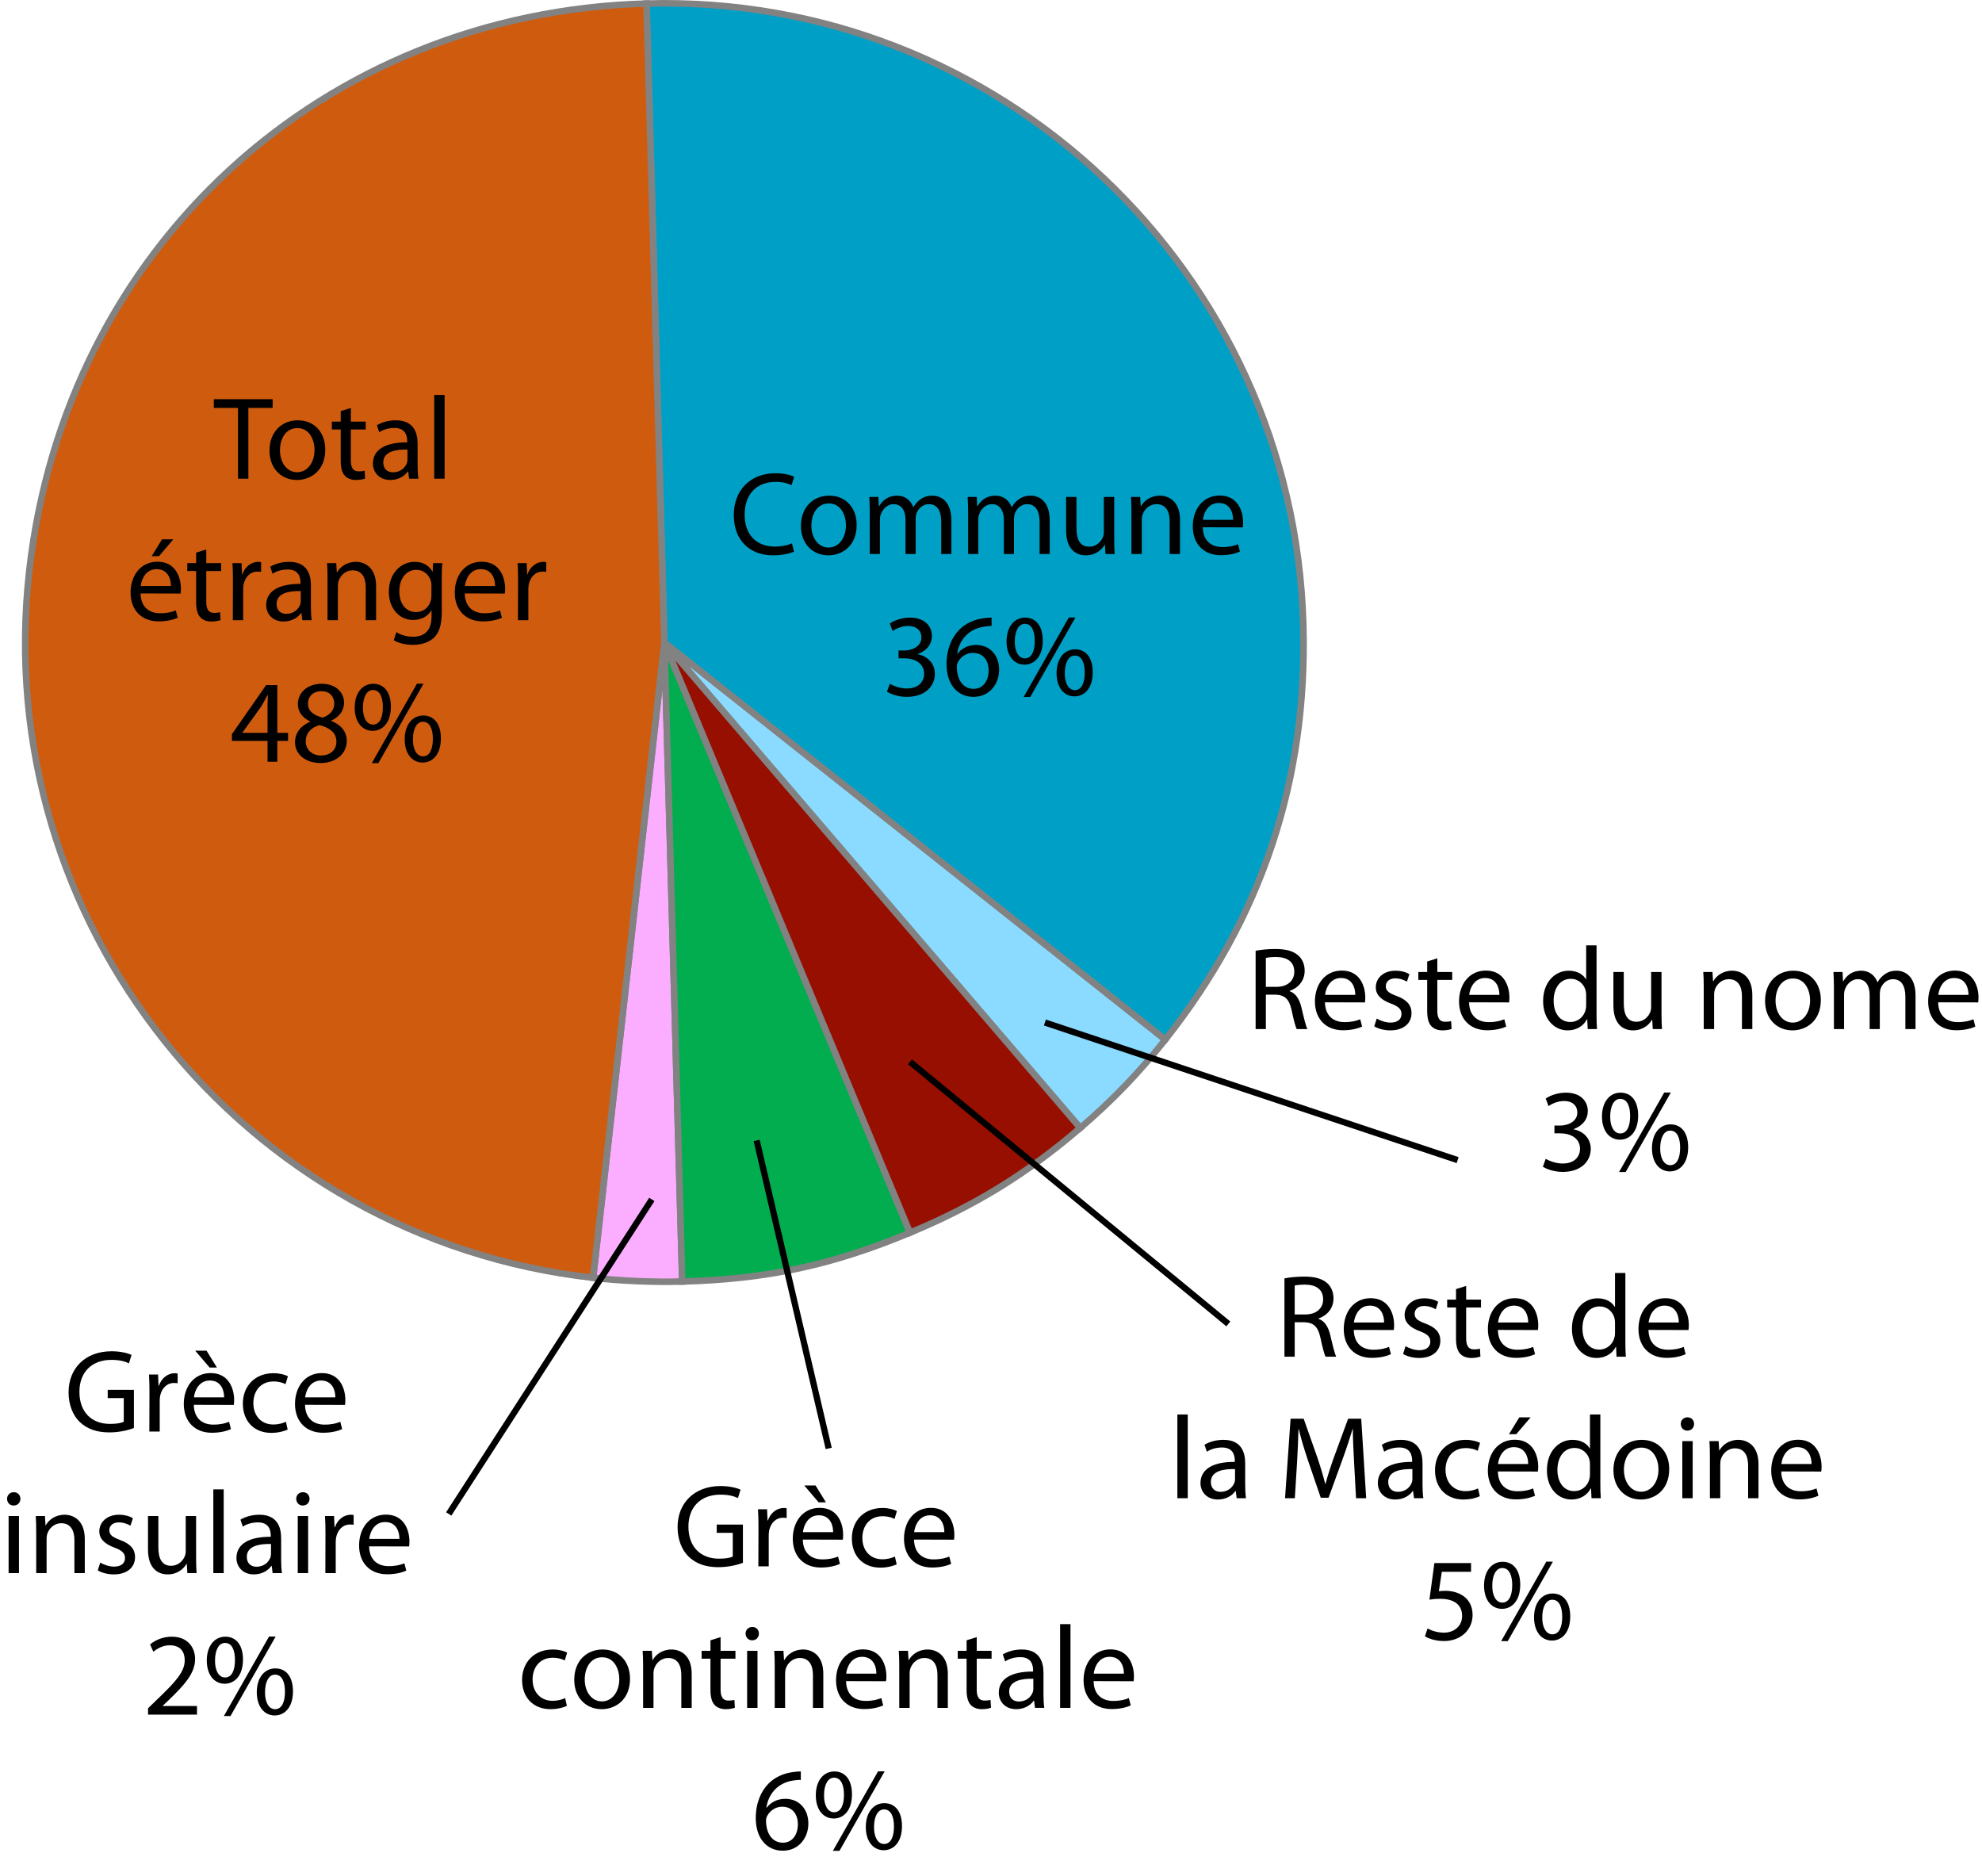 <?xml version="1.0" encoding="utf-8"?>
<!-- Generator: Adobe Illustrator 11 Build 196, SVG Export Plug-In . SVG Version: 6.0.0 Build 78)  -->
<!DOCTYPE svg PUBLIC "-//W3C//DTD SVG 1.0//EN" "http://www.w3.org/TR/2001/REC-SVG-20010904/DTD/svg10.dtd">
<svg xmlns="http://www.w3.org/2000/svg" width="634" height="600">
<g stroke="#828282" stroke-width="2.096">
<path fill="#FBAEFF" d="M212.525,205.505l5.706,204.38 c-9.029,0.254-19.522-0.188-28.498-1.195L212.525,205.505z"/>
<path fill="#01AD4E" stroke="#828282" stroke-width="2.096" d="M212.525,205.505l78.569,188.757 c-25.017,10.416-45.773,14.865-72.863,15.623L212.525,205.505z"/>
<path fill="#970F00" stroke="#828282" stroke-width="2.096" d="M212.525,205.505l133.054,155.238	c-17.148,14.698-33.635,24.841-54.485,33.519L212.525,205.505z"/>
<path fill="#8ADBFF" stroke="#828282" stroke-width="2.096" d="M212.525,205.505l160.229,127 c-8.415,10.621-16.886,19.422-27.176,28.238L212.525,205.505z"/>
<path fill="#00A0C6" stroke="#828282" stroke-width="2.096" d="M212.525,205.505L206.817,1.129 c112.877-3.151,206.934,85.795,210.086,198.67c1.386,49.666-13.286,93.769-44.148,132.706L212.525,205.505z"/>
<path fill="#CF5C0E" stroke="#828282" stroke-width="2.096" d="M212.525,205.505l-22.792,203.185	C77.519,396.099-3.246,294.926,9.342,182.714C20.921,79.475,102.974,4.027,206.817,1.129L212.525,205.505z"/>
</g>
<g fill="none" stroke="#000000" stroke-width="2">
<line x1="334.243" y1="327.041" x2="466.269" y2="371.05"/>
<line x1="291.094" y1="339.614" x2="392.921" y2="423.44"/>
<line x1="242.034" y1="364.763" x2="265.086" y2="463.259"/>
<line x1="208.503" y1="383.623" x2="143.538" y2="484.215"/>
</g>
<g>
<path d="M76.13,130.47h-7.733v-2.792H87.22v2.792h-7.771v22.633H76.13V130.47z"/>
<path d="M94.954,153.518c-4.904,0-8.751-3.622-8.751-9.393c0-6.111,4.036-9.695,9.053-9.695 c5.243,0,8.789,3.81,8.789,9.355c0,6.79-4.715,9.732-9.053,9.732H94.954z M95.067,151.028c3.169,0,5.545-2.98,5.545-7.129
c0-3.093-1.547-6.979-5.47-6.979c-3.885,0-5.583,3.621-5.583,7.092c0,3.999,2.263,7.016,5.47,7.016H95.067z"/>
<path d="M112.23,130.47v4.375h4.753v2.527h-4.753v9.845c0,2.264,0.642,3.546,2.49,3.546 c0.905,0,1.434-0.075,1.924-0.226l0.151,2.527c-0.641,0.226-1.66,0.453-2.942,0.453c-1.546,0-2.791-0.528-3.583-1.396
c-0.905-1.018-1.282-2.64-1.282-4.791v-9.958h-2.829v-2.527h2.829v-3.357L112.23,130.47z"/>
<path d="M133.581,148.727c0,1.584,0.076,3.131,0.264,4.375h-2.98l-0.302-2.301h-0.113 c-0.981,1.433-2.98,2.716-5.583,2.716c-3.696,0-5.583-2.603-5.583-5.243c0-4.414,3.923-6.828,10.977-6.79v-0.377
c0-1.509-0.415-4.262-4.149-4.225c-1.735,0-3.508,0.49-4.791,1.358l-0.754-2.226c1.509-0.943,3.734-1.584,6.035-1.584 c5.621,0,6.979,3.81,6.979,7.469V148.727z M130.336,143.785c-3.621-0.075-7.733,0.566-7.733,4.112
c0,2.188,1.434,3.168,3.093,3.168c2.414,0,3.961-1.509,4.489-3.055c0.113-0.34,0.151-0.717,0.151-1.056V143.785z"/>
<path d="M138.899,126.32h3.319v26.782h-3.319V126.32z"/>
<path d="M44.972,189.806c0.076,4.489,2.905,6.337,6.224,6.337c2.376,0,3.848-0.415,5.055-0.905l0.604,2.339 c-1.169,0.528-3.206,1.169-6.111,1.169c-5.583,0-8.978-3.735-8.978-9.204c0-5.545,3.282-9.883,8.601-9.883 c5.96,0,7.506,5.243,7.506,8.601c0,0.679-0.038,1.207-0.113,1.584L44.972,189.806z M54.666,187.429 c0.038-2.075-0.867-5.394-4.564-5.394c-3.395,0-4.829,3.093-5.093,5.394H54.666z M55.458,172.492l-4.602,5.394h-2.339 l3.319-5.394H55.458z"/>
<path d="M65.982,175.736v4.375h4.753v2.527h-4.753v9.845c0,2.264,0.642,3.546,2.49,3.546 c0.905,0,1.434-0.075,1.924-0.226l0.151,2.527c-0.641,0.226-1.66,0.453-2.942,0.453c-1.546,0-2.791-0.528-3.583-1.396
c-0.905-1.018-1.282-2.64-1.282-4.791v-9.958H59.91v-2.527h2.829v-3.357L65.982,175.736z"/>
<path d="M74.507,185.807c0-2.15-0.038-3.998-0.151-5.696h2.904l0.151,3.583h0.113 c0.83-2.452,2.867-3.999,5.092-3.999c0.34,0,0.604,0.038,0.905,0.113v3.093c-0.377-0.038-0.716-0.076-1.169-0.076
c-2.339,0-3.999,1.773-4.451,4.225c-0.076,0.49-0.113,1.019-0.113,1.584v9.732H74.47L74.507,185.807z"/>
<path d="M99.447,193.993c0,1.584,0.076,3.131,0.264,4.375h-2.98l-0.302-2.301h-0.113 c-0.981,1.434-2.98,2.716-5.583,2.716c-3.696,0-5.583-2.603-5.583-5.244c0-4.413,3.923-6.827,10.977-6.79v-0.377
c0-1.509-0.415-4.262-4.149-4.225c-1.735,0-3.508,0.49-4.791,1.358l-0.754-2.226c1.509-0.943,3.734-1.584,6.035-1.584 c5.621,0,6.979,3.81,6.979,7.469V193.993z M96.203,189.051c-3.621-0.075-7.733,0.566-7.733,4.112
c0,2.188,1.434,3.168,3.093,3.168c2.414,0,3.961-1.509,4.489-3.055c0.113-0.34,0.151-0.717,0.151-1.056V189.051z"/>
<path d="M104.766,185.053c0-1.924-0.038-3.433-0.151-4.941h2.942l0.189,2.98h0.075 c0.905-1.697,3.018-3.395,6.036-3.395c2.527,0,6.45,1.509,6.45,7.771v10.901h-3.319v-10.524c0-2.942-1.094-5.432-4.225-5.432
c-2.15,0-3.848,1.546-4.451,3.395c-0.151,0.415-0.226,1.019-0.226,1.547v11.015h-3.319V185.053z"/>
<path d="M141.317,195.69c0,4.225-0.868,6.752-2.603,8.374c-1.811,1.622-4.375,2.188-6.677,2.188 c-2.188,0-4.602-0.528-6.073-1.509l0.83-2.565c1.207,0.792,3.093,1.471,5.356,1.471c3.395,0,5.885-1.773,5.885-6.413v-1.999 h-0.076c-0.981,1.697-2.98,3.055-5.809,3.055c-4.527,0-7.771-3.847-7.771-8.94c0-6.186,4.036-9.657,8.261-9.657 c3.169,0,4.866,1.622,5.696,3.131h0.075l0.113-2.716h2.942c-0.113,1.283-0.151,2.754-0.151,4.979V195.69z M137.998,187.278 c0-0.528-0.038-1.019-0.188-1.471c-0.604-1.961-2.188-3.545-4.64-3.545c-3.169,0-5.432,2.678-5.432,6.94 c0,3.546,1.849,6.563,5.395,6.563c2.075,0,3.923-1.282,4.602-3.433c0.188-0.528,0.264-1.169,0.264-1.773V187.278z"/>
<path d="M148.673,189.806c0.076,4.489,2.905,6.337,6.224,6.337c2.376,0,3.848-0.415,5.055-0.905l0.604,2.339
c-1.169,0.528-3.206,1.169-6.111,1.169c-5.583,0-8.978-3.735-8.978-9.204c0-5.545,3.282-9.883,8.601-9.883
c5.96,0,7.506,5.243,7.506,8.601c0,0.679-0.038,1.207-0.113,1.584L148.673,189.806z M158.367,187.429
c0.038-2.075-0.867-5.394-4.564-5.394c-3.395,0-4.829,3.093-5.093,5.394H158.367z"/>
<path d="M165.723,185.807c0-2.15-0.038-3.998-0.151-5.696h2.904l0.151,3.583h0.113 c0.83-2.452,2.867-3.999,5.092-3.999c0.34,0,0.604,0.038,0.905,0.113v3.093c-0.377-0.038-0.716-0.076-1.169-0.076 c-2.339,0-3.999,1.773-4.451,4.225c-0.076,0.49-0.113,1.019-0.113,1.584v9.732h-3.319L165.723,185.807z"/>
<path d="M85.579,243.635v-6.677H74.187v-2.15l10.939-15.692h3.584v15.277h3.433v2.565H88.71v6.677H85.579z M85.579,234.393v-8.224c0-1.282,0.038-2.565,0.113-3.847h-0.113c-0.754,1.433-1.358,2.489-2.037,3.659l-5.998,8.336v0.076 H85.579z"/>
<path d="M102.893,218.701c4.753,0,7.167,2.942,7.167,6.036c0,2.075-1.056,4.338-4.074,5.733v0.113 c3.055,1.207,4.941,3.395,4.941,6.337c0,4.3-3.659,7.129-8.336,7.129c-5.13,0-8.224-3.018-8.224-6.602 c0-3.093,1.849-5.318,4.829-6.601v-0.113c-2.754-1.282-3.923-3.395-3.923-5.507c0-3.885,3.282-6.526,7.583-6.526H102.893z
 M102.704,241.636c2.98,0,4.904-1.849,4.904-4.376c0-2.942-2.075-4.414-5.395-5.356c-2.867,0.83-4.413,2.754-4.413,5.092 c-0.113,2.452,1.772,4.64,4.866,4.64H102.704z M102.779,221.077c-2.754,0-4.263,1.811-4.263,3.923
c-0.038,2.452,1.849,3.772,4.678,4.526c2.112-0.717,3.734-2.226,3.734-4.451c0-1.961-1.169-3.999-4.112-3.999H102.779z"/>
<path d="M119.415,218.701c3.395,0,5.621,2.641,5.621,7.318c0,5.168-2.678,7.733-5.847,7.733 c-3.093,0-5.696-2.489-5.733-7.393c0-4.904,2.64-7.658,5.922-7.658H119.415z M119.264,220.7c-2.037,0-3.169,2.452-3.169,5.545
c-0.075,3.093,1.132,5.507,3.207,5.507c2.188,0,3.168-2.339,3.168-5.583c0-2.98-0.868-5.469-3.168-5.469H119.264z M118.924,244.087l14.448-25.424h2.112l-14.447,25.424H118.924z M135.408,228.848c3.395,0,5.621,2.641,5.621,7.318
c0,5.168-2.678,7.733-5.847,7.733c-3.093,0-5.696-2.49-5.734-7.394c0-4.904,2.641-7.658,5.922-7.658H135.408z M135.257,230.847c-2.037,0-3.168,2.452-3.168,5.545c-0.075,3.093,1.132,5.507,3.207,5.507c2.188,0,3.168-2.338,3.168-5.583 c0-2.98-0.868-5.47-3.168-5.47H135.257z"/>
</g>
<g>
<path d="M253.963,176.41c-1.169,0.604-3.622,1.207-6.715,1.207c-7.167,0-12.523-4.527-12.523-12.901
c0-7.997,5.394-13.354,13.278-13.354c3.131,0,5.168,0.679,6.036,1.132l-0.83,2.678c-1.208-0.604-2.98-1.056-5.093-1.056
c-5.96,0-9.921,3.81-9.921,10.486c0,6.262,3.584,10.223,9.732,10.223c2.037,0,4.074-0.415,5.394-1.056L253.963,176.41z"/>
<path d="M264.942,177.617c-4.904,0-8.751-3.622-8.751-9.393c0-6.111,4.036-9.695,9.053-9.695
c5.243,0,8.789,3.81,8.789,9.355c0,6.79-4.715,9.732-9.053,9.732H264.942z M265.055,175.127c3.169,0,5.545-2.98,5.545-7.129
c0-3.093-1.547-6.979-5.47-6.979c-3.885,0-5.583,3.621-5.583,7.092c0,3.999,2.263,7.016,5.47,7.016H265.055z"/>
<path d="M278.22,163.886c0-1.924-0.076-3.433-0.151-4.941h2.904l0.151,2.942h0.113
c1.019-1.735,2.716-3.357,5.771-3.357c2.452,0,4.338,1.509,5.13,3.659h0.076c0.566-1.056,1.32-1.811,2.075-2.376
c1.094-0.83,2.263-1.283,3.999-1.283c2.452,0,6.035,1.584,6.035,7.922v10.75h-3.244v-10.336c0-3.545-1.32-5.62-3.96-5.62
c-1.924,0-3.357,1.396-3.961,2.98c-0.151,0.49-0.264,1.094-0.264,1.66v11.316h-3.244v-10.939c0-2.942-1.282-5.017-3.81-5.017
c-2.037,0-3.583,1.66-4.112,3.319c-0.188,0.49-0.264,1.056-0.264,1.622v11.015h-3.244V163.886z"/>
<path d="M309.68,163.886c0-1.924-0.076-3.433-0.151-4.941h2.904l0.151,2.942h0.113
c1.019-1.735,2.716-3.357,5.771-3.357c2.452,0,4.338,1.509,5.131,3.659h0.075c0.565-1.056,1.32-1.811,2.074-2.376
c1.095-0.83,2.264-1.283,3.999-1.283c2.452,0,6.035,1.584,6.035,7.922v10.75h-3.244v-10.336c0-3.545-1.32-5.62-3.961-5.62
c-1.924,0-3.356,1.396-3.96,2.98c-0.151,0.49-0.265,1.094-0.265,1.66v11.316h-3.244v-10.939c0-2.942-1.282-5.017-3.81-5.017
c-2.037,0-3.583,1.66-4.112,3.319c-0.188,0.49-0.264,1.056-0.264,1.622v11.015h-3.244V163.886z"/>
<path d="M356.417,172.223c0,1.886,0.037,3.546,0.15,4.979h-2.942l-0.188-2.98h-0.075
c-0.83,1.471-2.792,3.395-6.035,3.395c-2.867,0-6.3-1.622-6.3-7.997v-10.675h3.319v10.072c0,3.47,1.094,5.847,4.074,5.847
c2.226,0,3.771-1.546,4.375-3.055c0.189-0.453,0.302-1.056,0.302-1.698v-11.166h3.32V172.223z"/>
<path d="M361.924,163.886c0-1.924-0.038-3.433-0.151-4.941h2.942l0.188,2.98h0.076
c0.905-1.697,3.018-3.395,6.035-3.395c2.527,0,6.45,1.509,6.45,7.771v10.901h-3.319v-10.524c0-2.942-1.094-5.432-4.225-5.432
c-2.15,0-3.848,1.546-4.451,3.395c-0.151,0.415-0.227,1.019-0.227,1.547v11.015h-3.319V163.886z"/>
<path d="M384.746,168.639c0.075,4.489,2.904,6.337,6.225,6.337c2.376,0,3.848-0.415,5.055-0.905l0.604,2.339
c-1.17,0.528-3.207,1.169-6.111,1.169c-5.583,0-8.978-3.735-8.978-9.204c0-5.545,3.281-9.883,8.601-9.883
c5.96,0,7.507,5.243,7.507,8.601c0,0.679-0.038,1.207-0.113,1.584L384.746,168.639z M394.44,166.263
c0.038-2.075-0.867-5.394-4.564-5.394c-3.395,0-4.828,3.093-5.092,5.394H394.44z"/>
<path d="M284.63,218.696c0.943,0.565,3.093,1.509,5.432,1.509c4.225,0,5.583-2.678,5.545-4.753
c-0.038-3.433-3.131-4.904-6.337-4.904h-1.848v-2.49h1.848c2.414,0,5.47-1.245,5.47-4.149c0-1.961-1.245-3.697-4.3-3.697
c-1.961,0-3.848,0.868-4.904,1.622l-0.905-2.414c1.32-0.943,3.81-1.886,6.45-1.886c4.829,0,7.016,2.867,7.016,5.847
c0,2.565-1.546,4.715-4.526,5.81v0.075c3.018,0.566,5.47,2.829,5.47,6.262c0,3.923-3.093,7.356-8.94,7.356
c-2.754,0-5.168-0.868-6.375-1.66L284.63,218.696z"/>
<path d="M317.183,200.25c-0.679-0.038-1.546,0.038-2.489,0.189c-5.243,0.83-7.959,4.64-8.525,8.713h0.076
c1.169-1.584,3.244-2.867,5.96-2.867c4.338,0,7.393,3.168,7.393,7.921c0,4.527-3.055,8.676-8.185,8.676
c-5.206,0-8.638-4.074-8.638-10.449c0-4.828,1.697-8.638,4.149-11.09c2.037-2,4.753-3.244,7.846-3.622
c0.98-0.151,1.811-0.188,2.414-0.188V200.25z M311.487,220.318c2.83,0,4.753-2.376,4.753-5.885s-2-5.621-5.055-5.621
c-1.999,0-3.885,1.207-4.791,3.018c-0.188,0.377-0.339,0.83-0.339,1.434c0.038,4.036,1.924,7.054,5.394,7.054H311.487z"/>
<path d="M327.934,197.534c3.395,0,5.62,2.641,5.62,7.318c0,5.168-2.678,7.733-5.847,7.733
c-3.093,0-5.696-2.489-5.733-7.393c0-4.904,2.641-7.658,5.922-7.658H327.934z M327.783,199.534
c-2.037,0-3.168,2.452-3.168,5.545c-0.076,3.093,1.131,5.507,3.206,5.507c2.188,0,3.169-2.339,3.169-5.583
c0-2.98-0.868-5.469-3.169-5.469H327.783z M327.444,222.921l14.447-25.424h2.112l-14.447,25.424H327.444z M343.928,207.681
c3.395,0,5.62,2.641,5.62,7.318c0,5.167-2.678,7.733-5.847,7.733c-3.093,0-5.696-2.49-5.733-7.394
c0-4.904,2.641-7.658,5.922-7.658H343.928z M343.777,209.681c-2.037,0-3.168,2.452-3.168,5.545
c-0.076,3.093,1.131,5.507,3.206,5.507c2.188,0,3.168-2.338,3.168-5.583c0-2.98-0.867-5.47-3.168-5.47H343.777z"/>
</g>
<g>
<path d="M401.646,304.091c1.659-0.34,4.073-0.566,6.299-0.566c3.509,0,5.81,0.68,7.394,2.112
c1.245,1.095,1.999,2.829,1.999,4.829c0,3.319-2.149,5.545-4.79,6.45v0.113c1.924,0.679,3.093,2.489,3.734,5.13
c0.83,3.546,1.434,5.998,1.924,6.979h-3.396c-0.414-0.717-0.98-2.904-1.659-6.073c-0.755-3.508-2.15-4.828-5.13-4.941h-3.094
v11.015h-3.281V304.091z M404.927,315.634h3.357c3.508,0,5.733-1.924,5.733-4.829c0-3.281-2.376-4.715-5.847-4.715
c-1.584,0-2.678,0.15-3.244,0.302V315.634z"/>
<path d="M423.823,320.575c0.075,4.488,2.904,6.337,6.225,6.337c2.376,0,3.847-0.415,5.055-0.905l0.604,2.339
c-1.17,0.528-3.207,1.169-6.111,1.169c-5.583,0-8.978-3.734-8.978-9.204c0-5.545,3.281-9.883,8.601-9.883
c5.96,0,7.507,5.243,7.507,8.601c0,0.679-0.038,1.207-0.113,1.584L423.823,320.575z M433.517,318.198
c0.038-2.074-0.867-5.394-4.564-5.394c-3.395,0-4.828,3.093-5.092,5.394H433.517z"/>
<path d="M440.382,325.78c1.019,0.604,2.754,1.283,4.414,1.283c2.376,0,3.508-1.17,3.508-2.717
c0-1.584-0.943-2.451-3.357-3.356c-3.319-1.207-4.866-2.98-4.866-5.168c0-2.942,2.414-5.356,6.3-5.356
c1.849,0,3.471,0.49,4.451,1.131l-0.792,2.377c-0.717-0.415-2.037-1.057-3.734-1.057c-1.962,0-3.018,1.132-3.018,2.49
c0,1.546,1.056,2.226,3.433,3.131c3.131,1.169,4.79,2.754,4.79,5.507c0,3.244-2.527,5.508-6.79,5.508
c-1.999,0-3.848-0.528-5.13-1.282L440.382,325.78z"/>
<path d="M459.771,306.505v4.376h4.753v2.527h-4.753v9.845c0,2.264,0.642,3.546,2.49,3.546
c0.905,0,1.433-0.075,1.924-0.227l0.15,2.527c-0.642,0.227-1.66,0.453-2.942,0.453c-1.547,0-2.791-0.528-3.583-1.396
c-0.905-1.019-1.283-2.641-1.283-4.791v-9.958h-2.829v-2.527h2.829v-3.357L459.771,306.505z"/>
<path d="M469.923,320.575c0.075,4.488,2.904,6.337,6.225,6.337c2.376,0,3.848-0.415,5.055-0.905l0.604,2.339
c-1.17,0.528-3.207,1.169-6.111,1.169c-5.583,0-8.978-3.734-8.978-9.204c0-5.545,3.281-9.883,8.601-9.883
c5.96,0,7.507,5.243,7.507,8.601c0,0.679-0.038,1.207-0.113,1.584L469.923,320.575z M479.618,318.198
c0.038-2.074-0.867-5.394-4.564-5.394c-3.395,0-4.828,3.093-5.092,5.394H479.618z"/>
<path d="M510.701,302.355v22.067c0,1.622,0.037,3.47,0.15,4.715h-2.979l-0.151-3.169h-0.075
c-1.019,2.037-3.206,3.584-6.187,3.584c-4.413,0-7.846-3.734-7.846-9.279c-0.038-6.111,3.772-9.808,8.186-9.808
c2.829,0,4.715,1.32,5.507,2.753h0.076v-10.863H510.701z M507.381,318.312c0-0.452-0.038-0.98-0.151-1.434
c-0.49-2.074-2.301-3.81-4.79-3.81c-3.434,0-5.47,3.018-5.47,7.017c0,3.734,1.848,6.789,5.394,6.789
c2.226,0,4.263-1.509,4.866-3.96c0.113-0.453,0.151-0.905,0.151-1.434V318.312z"/>
<path d="M531.485,324.158c0,1.887,0.037,3.546,0.15,4.979h-2.942l-0.188-2.98h-0.075
c-0.83,1.472-2.791,3.396-6.035,3.396c-2.867,0-6.3-1.622-6.3-7.997v-10.675h3.319v10.071c0,3.471,1.094,5.847,4.074,5.847
c2.226,0,3.771-1.547,4.375-3.056c0.189-0.452,0.303-1.056,0.303-1.697v-11.165h3.319V324.158z"/>
<path d="M544.989,315.822c0-1.924-0.038-3.433-0.151-4.941h2.942l0.188,2.979h0.076
c0.905-1.697,3.018-3.395,6.035-3.395c2.527,0,6.45,1.509,6.45,7.771v10.901h-3.319v-10.524c0-2.942-1.094-5.432-4.225-5.432
c-2.15,0-3.848,1.546-4.451,3.395c-0.151,0.415-0.227,1.019-0.227,1.547v11.015h-3.319V315.822z"/>
<path d="M573.355,329.553c-4.903,0-8.751-3.621-8.751-9.393c0-6.111,4.036-9.694,9.053-9.694
c5.243,0,8.789,3.81,8.789,9.354c0,6.79-4.715,9.732-9.053,9.732H573.355z M573.468,327.063c3.169,0,5.545-2.98,5.545-7.13
c0-3.093-1.546-6.979-5.47-6.979c-3.885,0-5.582,3.621-5.582,7.092c0,3.998,2.263,7.017,5.47,7.017H573.468z"/>
<path d="M586.633,315.822c0-1.924-0.075-3.433-0.151-4.941h2.905l0.15,2.941h0.113
c1.019-1.734,2.716-3.356,5.771-3.356c2.452,0,4.338,1.509,5.13,3.658h0.075c0.566-1.056,1.32-1.811,2.075-2.376
c1.094-0.83,2.263-1.282,3.998-1.282c2.452,0,6.036,1.584,6.036,7.921v10.751h-3.244v-10.336c0-3.546-1.32-5.62-3.961-5.62
c-1.924,0-3.357,1.396-3.961,2.979c-0.15,0.49-0.264,1.094-0.264,1.66v11.316h-3.244v-10.939c0-2.942-1.283-5.017-3.811-5.017
c-2.036,0-3.583,1.659-4.111,3.319c-0.188,0.49-0.264,1.057-0.264,1.622v11.015h-3.244V315.822z"/>
<path d="M619.979,320.575c0.075,4.488,2.904,6.337,6.225,6.337c2.376,0,3.847-0.415,5.055-0.905l0.604,2.339
c-1.17,0.528-3.207,1.169-6.111,1.169c-5.583,0-8.978-3.734-8.978-9.204c0-5.545,3.281-9.883,8.601-9.883
c5.96,0,7.507,5.243,7.507,8.601c0,0.679-0.038,1.207-0.113,1.584L619.979,320.575z M629.673,318.198
c0.038-2.074-0.867-5.394-4.564-5.394c-3.395,0-4.828,3.093-5.092,5.394H629.673z"/>
<path d="M494.44,370.632c0.943,0.566,3.094,1.509,5.433,1.509c4.225,0,5.582-2.678,5.545-4.753
c-0.038-3.433-3.131-4.903-6.338-4.903h-1.848v-2.489h1.848c2.415,0,5.47-1.245,5.47-4.149c0-1.962-1.244-3.697-4.3-3.697
c-1.962,0-3.848,0.868-4.904,1.622l-0.905-2.414c1.32-0.943,3.811-1.886,6.451-1.886c4.828,0,7.016,2.866,7.016,5.847
c0,2.564-1.547,4.715-4.526,5.809v0.076c3.018,0.565,5.47,2.829,5.47,6.262c0,3.923-3.094,7.355-8.94,7.355
c-2.753,0-5.168-0.868-6.375-1.66L494.44,370.632z"/>
<path d="M518.393,349.471c3.395,0,5.62,2.64,5.62,7.317c0,5.168-2.678,7.733-5.847,7.733
c-3.093,0-5.696-2.49-5.733-7.394c0-4.904,2.641-7.657,5.922-7.657H518.393z M518.242,351.47
c-2.037,0-3.168,2.452-3.168,5.545c-0.076,3.093,1.131,5.508,3.206,5.508c2.188,0,3.169-2.339,3.169-5.583
c0-2.98-0.868-5.47-3.169-5.47H518.242z M517.903,374.857l14.447-25.425h2.112l-14.447,25.425H517.903z M534.387,359.617
c3.395,0,5.62,2.641,5.62,7.318c0,5.168-2.678,7.732-5.847,7.732c-3.093,0-5.696-2.489-5.733-7.394
c0-4.903,2.641-7.657,5.922-7.657H534.387z M534.236,361.616c-2.037,0-3.168,2.452-3.168,5.546
c-0.076,3.093,1.131,5.507,3.206,5.507c2.188,0,3.168-2.339,3.168-5.583c0-2.979-0.867-5.47-3.168-5.47H534.236z"/>
</g>
<g>
<path d="M410.869,408.874c1.659-0.34,4.073-0.566,6.299-0.566c3.509,0,5.81,0.68,7.394,2.112
c1.245,1.095,1.999,2.829,1.999,4.829c0,3.319-2.149,5.545-4.79,6.45v0.113c1.924,0.679,3.093,2.489,3.734,5.13
c0.83,3.546,1.434,5.998,1.924,6.979h-3.396c-0.414-0.717-0.98-2.904-1.659-6.073c-0.755-3.508-2.15-4.828-5.13-4.941h-3.094
v11.015h-3.281V408.874z M414.15,420.417h3.357c3.508,0,5.733-1.924,5.733-4.829c0-3.281-2.376-4.715-5.847-4.715
c-1.584,0-2.678,0.15-3.244,0.302V420.417z"/>
<path d="M433.045,425.358c0.075,4.488,2.904,6.337,6.225,6.337c2.376,0,3.847-0.415,5.055-0.905l0.604,2.339
c-1.17,0.528-3.207,1.169-6.111,1.169c-5.583,0-8.978-3.734-8.978-9.204c0-5.545,3.281-9.883,8.601-9.883
c5.96,0,7.507,5.243,7.507,8.601c0,0.679-0.038,1.207-0.113,1.584L433.045,425.358z M442.74,422.981
c0.038-2.074-0.867-5.394-4.564-5.394c-3.395,0-4.828,3.093-5.092,5.394H442.74z"/>
<path d="M449.605,430.563c1.019,0.604,2.754,1.283,4.414,1.283c2.376,0,3.508-1.17,3.508-2.717
c0-1.584-0.943-2.451-3.357-3.356c-3.319-1.207-4.866-2.98-4.866-5.168c0-2.942,2.414-5.356,6.3-5.356
c1.849,0,3.471,0.49,4.451,1.131l-0.792,2.377c-0.717-0.415-2.037-1.057-3.734-1.057c-1.962,0-3.018,1.132-3.018,2.49
c0,1.546,1.056,2.226,3.433,3.131c3.131,1.169,4.79,2.754,4.79,5.507c0,3.244-2.527,5.508-6.79,5.508
c-1.999,0-3.848-0.528-5.13-1.282L449.605,430.563z"/>
<path d="M468.994,411.288v4.376h4.753v2.527h-4.753v9.845c0,2.264,0.642,3.546,2.49,3.546
c0.905,0,1.433-0.075,1.924-0.227l0.15,2.527c-0.642,0.227-1.66,0.453-2.942,0.453c-1.547,0-2.791-0.528-3.583-1.396
c-0.905-1.019-1.283-2.641-1.283-4.791v-9.958h-2.829v-2.527h2.829v-3.357L468.994,411.288z"/>
<path d="M479.146,425.358c0.075,4.488,2.904,6.337,6.225,6.337c2.376,0,3.848-0.415,5.055-0.905l0.604,2.339
c-1.17,0.528-3.207,1.169-6.111,1.169c-5.583,0-8.978-3.734-8.978-9.204c0-5.545,3.281-9.883,8.601-9.883
c5.96,0,7.507,5.243,7.507,8.601c0,0.679-0.038,1.207-0.113,1.584L479.146,425.358z M488.84,422.981
c0.038-2.074-0.867-5.394-4.564-5.394c-3.395,0-4.828,3.093-5.092,5.394H488.84z"/>
<path d="M519.923,407.139v22.067c0,1.622,0.037,3.47,0.15,4.715h-2.979l-0.151-3.169h-0.075
c-1.019,2.037-3.206,3.584-6.187,3.584c-4.413,0-7.846-3.734-7.846-9.279c-0.038-6.111,3.772-9.808,8.186-9.808
c2.829,0,4.715,1.32,5.507,2.753h0.076v-10.863H519.923z M516.604,423.095c0-0.452-0.038-0.98-0.151-1.434
c-0.49-2.074-2.301-3.81-4.79-3.81c-3.434,0-5.47,3.018-5.47,7.017c0,3.734,1.848,6.789,5.394,6.789
c2.226,0,4.263-1.509,4.866-3.96c0.113-0.453,0.151-0.905,0.151-1.434V423.095z"/>
<path d="M527.316,425.358c0.075,4.488,2.904,6.337,6.225,6.337c2.376,0,3.848-0.415,5.055-0.905l0.604,2.339
c-1.17,0.528-3.207,1.169-6.111,1.169c-5.583,0-8.978-3.734-8.978-9.204c0-5.545,3.281-9.883,8.601-9.883
c5.96,0,7.507,5.243,7.507,8.601c0,0.679-0.038,1.207-0.113,1.584L527.316,425.358z M537.01,422.981
c0.038-2.074-0.867-5.394-4.564-5.394c-3.395,0-4.828,3.093-5.092,5.394H537.01z"/>
<path d="M376.617,452.405h3.319v26.782h-3.319V452.405z"/>
<path d="M398.306,474.812c0,1.585,0.075,3.131,0.264,4.376h-2.98l-0.302-2.301h-0.112
c-0.981,1.434-2.98,2.716-5.583,2.716c-3.697,0-5.583-2.603-5.583-5.243c0-4.414,3.923-6.828,10.977-6.79v-0.377
c0-1.509-0.415-4.263-4.149-4.226c-1.734,0-3.508,0.491-4.79,1.358l-0.755-2.226c1.509-0.943,3.734-1.584,6.036-1.584
c5.62,0,6.979,3.81,6.979,7.469V474.812z M395.062,469.87c-3.622-0.075-7.733,0.566-7.733,4.111
c0,2.188,1.434,3.169,3.094,3.169c2.414,0,3.96-1.509,4.488-3.056c0.113-0.339,0.151-0.717,0.151-1.056V469.87z"/>
<path d="M433.161,468.021c-0.188-3.546-0.415-7.846-0.415-10.977h-0.075
c-0.905,2.942-1.924,6.148-3.207,9.656l-4.488,12.335h-2.49l-4.149-12.108c-1.207-3.621-2.188-6.865-2.904-9.883h-0.075
c-0.075,3.169-0.265,7.394-0.49,11.241l-0.68,10.901h-3.131l1.773-25.425h4.187l4.339,12.298
c1.056,3.131,1.886,5.922,2.564,8.562h0.075c0.68-2.565,1.585-5.356,2.717-8.562l4.526-12.298h4.187l1.585,25.425h-3.244
L433.161,468.021z"/>
<path d="M455.034,474.812c0,1.585,0.075,3.131,0.264,4.376h-2.98l-0.302-2.301h-0.112
c-0.981,1.434-2.98,2.716-5.583,2.716c-3.697,0-5.583-2.603-5.583-5.243c0-4.414,3.923-6.828,10.977-6.79v-0.377
c0-1.509-0.415-4.263-4.149-4.226c-1.734,0-3.508,0.491-4.79,1.358l-0.755-2.226c1.509-0.943,3.734-1.584,6.036-1.584
c5.62,0,6.979,3.81,6.979,7.469V474.812z M451.79,469.87c-3.622-0.075-7.733,0.566-7.733,4.111
c0,2.188,1.434,3.169,3.094,3.169c2.414,0,3.96-1.509,4.488-3.056c0.113-0.339,0.151-0.717,0.151-1.056V469.87z"/>
<path d="M473.366,478.546c-0.867,0.415-2.791,1.057-5.243,1.057c-5.508,0-9.091-3.734-9.091-9.355
c0-5.62,3.848-9.731,9.808-9.731c1.961,0,3.696,0.49,4.602,0.98l-0.754,2.527c-0.792-0.415-2.037-0.867-3.848-0.867
c-4.188,0-6.45,3.131-6.45,6.94c0,4.225,2.716,6.827,6.337,6.827c1.886,0,3.131-0.452,4.074-0.867L473.366,478.546z"/>
<path d="M479.137,470.625c0.075,4.488,2.904,6.337,6.225,6.337c2.376,0,3.847-0.415,5.055-0.905l0.604,2.339
c-1.17,0.528-3.207,1.169-6.111,1.169c-5.583,0-8.978-3.734-8.978-9.204c0-5.545,3.281-9.883,8.601-9.883
c5.96,0,7.507,5.243,7.507,8.601c0,0.679-0.038,1.207-0.113,1.584L479.137,470.625z M488.832,468.248
c0.038-2.074-0.867-5.394-4.564-5.394c-3.395,0-4.828,3.093-5.092,5.394H488.832z M489.624,453.311l-4.602,5.395h-2.339
l3.319-5.395H489.624z"/>
<path d="M511.917,452.405v22.067c0,1.622,0.037,3.47,0.15,4.715h-2.979l-0.151-3.169h-0.075
c-1.019,2.037-3.206,3.584-6.187,3.584c-4.413,0-7.846-3.734-7.846-9.279c-0.038-6.111,3.772-9.808,8.186-9.808
c2.829,0,4.715,1.32,5.507,2.753h0.076v-10.863H511.917z M508.598,468.361c0-0.452-0.038-0.98-0.151-1.434
c-0.49-2.074-2.301-3.81-4.79-3.81c-3.434,0-5.47,3.018-5.47,7.017c0,3.734,1.848,6.789,5.394,6.789
c2.226,0,4.263-1.509,4.866-3.96c0.113-0.453,0.151-0.906,0.151-1.434V468.361z"/>
<path d="M524.855,479.603c-4.903,0-8.751-3.621-8.751-9.393c0-6.111,4.036-9.694,9.053-9.694
c5.243,0,8.789,3.81,8.789,9.354c0,6.79-4.715,9.732-9.053,9.732H524.855z M524.968,477.113c3.169,0,5.545-2.98,5.545-7.13
c0-3.093-1.546-6.979-5.47-6.979c-3.885,0-5.582,3.621-5.582,7.092c0,3.998,2.263,7.017,5.47,7.017H524.968z"/>
<path d="M539.718,457.573c-1.245,0-2.074-0.981-2.074-2.15s0.867-2.112,2.149-2.112
c1.283,0,2.112,0.943,2.112,2.112s-0.829,2.15-2.149,2.15H539.718z M538.134,479.188v-18.257h3.319v18.257H538.134z"/>
<path d="M546.96,465.872c0-1.924-0.038-3.433-0.151-4.941h2.942l0.188,2.979h0.076
c0.905-1.697,3.018-3.395,6.035-3.395c2.527,0,6.45,1.509,6.45,7.771v10.901h-3.319v-10.524c0-2.942-1.094-5.432-4.225-5.432
c-2.15,0-3.848,1.547-4.451,3.395c-0.151,0.415-0.227,1.019-0.227,1.547v11.015h-3.319V465.872z"/>
<path d="M569.782,470.625c0.075,4.488,2.904,6.337,6.225,6.337c2.376,0,3.847-0.415,5.055-0.905l0.604,2.339
c-1.17,0.528-3.207,1.169-6.111,1.169c-5.583,0-8.978-3.734-8.978-9.204c0-5.545,3.281-9.883,8.601-9.883
c5.96,0,7.507,5.243,7.507,8.601c0,0.679-0.038,1.207-0.113,1.584L569.782,470.625z M579.476,468.248
c0.038-2.074-0.867-5.394-4.564-5.394c-3.395,0-4.828,3.093-5.092,5.394H579.476z"/>
<path d="M470.561,502.726h-9.354l-0.943,6.224c0.566-0.075,1.094-0.15,2-0.15c1.924,0,3.771,0.415,5.28,1.32
c1.924,1.056,3.509,3.206,3.509,6.375c0,4.79-3.811,8.374-9.129,8.374c-2.679,0-4.904-0.755-6.111-1.509l0.83-2.527
c1.019,0.604,3.018,1.357,5.281,1.357c3.093,0,5.809-2.036,5.771-5.356c0-3.244-2.15-5.47-7.017-5.47
c-1.434,0-2.527,0.113-3.433,0.265l1.584-11.694h11.731V502.726z"/>
<path d="M480.67,499.52c3.395,0,5.62,2.64,5.62,7.317c0,5.168-2.678,7.733-5.847,7.733
c-3.093,0-5.696-2.49-5.733-7.394c0-4.904,2.641-7.657,5.922-7.657H480.67z M480.519,501.519
c-2.037,0-3.168,2.452-3.168,5.545c-0.076,3.093,1.131,5.508,3.206,5.508c2.188,0,3.169-2.339,3.169-5.583
c0-2.98-0.868-5.47-3.169-5.47H480.519z M480.18,524.906l14.447-25.425h2.112l-14.447,25.425H480.18z M496.665,509.666
c3.395,0,5.62,2.641,5.62,7.318c0,5.168-2.678,7.732-5.847,7.732c-3.093,0-5.696-2.489-5.733-7.394
c0-4.903,2.641-7.657,5.922-7.657H496.665z M496.513,511.665c-2.037,0-3.168,2.452-3.168,5.546
c-0.076,3.093,1.131,5.507,3.206,5.507c2.188,0,3.168-2.339,3.168-5.583c0-2.979-0.867-5.47-3.168-5.47H496.513z"/>
</g>
<g>
<path d="M237.642,499.848c-1.471,0.566-4.414,1.396-7.846,1.396c-3.848,0-7.016-0.98-9.506-3.356
c-2.188-2.113-3.546-5.508-3.546-9.469c0-7.582,5.243-13.127,13.769-13.127c2.942,0,5.281,0.642,6.375,1.169l-0.83,2.679
c-1.358-0.642-3.055-1.094-5.621-1.094c-6.186,0-10.222,3.848-10.222,10.223c0,6.45,3.847,10.26,9.808,10.26
c2.15,0,3.621-0.302,4.375-0.679v-7.582h-5.13v-2.641h8.375V499.848z"/>
<path d="M242.619,488.418c0-2.15-0.038-3.998-0.151-5.695h2.904l0.151,3.583h0.113
c0.83-2.452,2.867-3.998,5.092-3.998c0.34,0,0.604,0.037,0.905,0.113v3.093c-0.377-0.038-0.716-0.075-1.169-0.075
c-2.339,0-3.999,1.772-4.451,4.225c-0.076,0.49-0.113,1.019-0.113,1.584v9.732h-3.319L242.619,488.418z"/>
<path d="M256.802,492.417c0.076,4.488,2.905,6.337,6.224,6.337c2.376,0,3.848-0.415,5.055-0.905l0.604,2.339
c-1.169,0.528-3.206,1.169-6.111,1.169c-5.583,0-8.978-3.734-8.978-9.204c0-5.545,3.282-9.883,8.601-9.883
c5.96,0,7.506,5.243,7.506,8.601c0,0.679-0.038,1.207-0.113,1.584L256.802,492.417z M266.497,490.04
c0.038-2.074-0.867-5.394-4.564-5.394c-3.395,0-4.829,3.093-5.093,5.394H266.497z M260.876,475.103l3.319,5.395h-2.339
l-4.602-5.395H260.876z"/>
<path d="M286.828,500.338c-0.868,0.415-2.792,1.057-5.243,1.057c-5.507,0-9.091-3.734-9.091-9.355
c0-5.62,3.848-9.731,9.808-9.731c1.961,0,3.697,0.49,4.602,0.98l-0.754,2.527c-0.792-0.415-2.037-0.867-3.848-0.867
c-4.188,0-6.451,3.131-6.451,6.94c0,4.225,2.716,6.827,6.337,6.827c1.886,0,3.131-0.452,4.074-0.867L286.828,500.338z"/>
<path d="M292.378,492.417c0.076,4.488,2.905,6.337,6.224,6.337c2.376,0,3.848-0.415,5.055-0.905l0.604,2.339
c-1.169,0.528-3.206,1.169-6.111,1.169c-5.583,0-8.978-3.734-8.978-9.204c0-5.545,3.282-9.883,8.601-9.883
c5.96,0,7.506,5.243,7.506,8.601c0,0.679-0.038,1.207-0.113,1.584L292.378,492.417z M302.073,490.04
c0.038-2.074-0.867-5.394-4.564-5.394c-3.395,0-4.829,3.093-5.093,5.394H302.073z"/>
<path d="M181.342,545.604c-0.868,0.415-2.792,1.057-5.243,1.057c-5.507,0-9.091-3.734-9.091-9.355
c0-5.62,3.848-9.731,9.808-9.731c1.961,0,3.697,0.49,4.602,0.98l-0.754,2.527c-0.792-0.415-2.037-0.867-3.848-0.867
c-4.188,0-6.451,3.131-6.451,6.94c0,4.225,2.716,6.827,6.337,6.827c1.886,0,3.131-0.452,4.074-0.867L181.342,545.604z"/>
<path d="M192.438,546.661c-4.904,0-8.751-3.621-8.751-9.393c0-6.111,4.036-9.694,9.053-9.694
c5.243,0,8.789,3.81,8.789,9.354c0,6.79-4.715,9.732-9.053,9.732H192.438z M192.551,544.172c3.169,0,5.545-2.98,5.545-7.13
c0-3.093-1.547-6.979-5.47-6.979c-3.885,0-5.583,3.621-5.583,7.092c0,3.998,2.263,7.017,5.47,7.017H192.551z"/>
<path d="M205.716,532.931c0-1.924-0.038-3.433-0.151-4.941h2.942l0.189,2.979h0.075
c0.905-1.697,3.018-3.395,6.036-3.395c2.527,0,6.45,1.509,6.45,7.771v10.901h-3.319v-10.524c0-2.942-1.094-5.432-4.225-5.432
c-2.15,0-3.848,1.547-4.451,3.395c-0.151,0.415-0.226,1.019-0.226,1.547v11.015h-3.319V532.931z"/>
<path d="M230.502,523.613v4.376h4.753v2.527h-4.753v9.845c0,2.264,0.642,3.546,2.49,3.546
c0.905,0,1.434-0.075,1.924-0.227l0.151,2.527c-0.641,0.227-1.66,0.453-2.942,0.453c-1.546,0-2.791-0.528-3.583-1.396
c-0.905-1.019-1.282-2.641-1.282-4.791v-9.958h-2.829v-2.527h2.829v-3.357L230.502,523.613z"/>
<path d="M240.574,524.632c-1.245,0-2.075-0.981-2.075-2.15s0.868-2.112,2.15-2.112
c1.282,0,2.112,0.943,2.112,2.112s-0.83,2.15-2.15,2.15H240.574z M238.99,546.246v-18.257h3.319v18.257H238.99z"/>
<path d="M247.816,532.931c0-1.924-0.038-3.433-0.151-4.941h2.942l0.189,2.979h0.075
c0.905-1.697,3.018-3.395,6.036-3.395c2.527,0,6.45,1.509,6.45,7.771v10.901h-3.319v-10.524c0-2.942-1.094-5.432-4.225-5.432
c-2.15,0-3.848,1.547-4.451,3.395c-0.151,0.415-0.226,1.019-0.226,1.547v11.015h-3.319V532.931z"/>
<path d="M270.637,537.684c0.076,4.488,2.905,6.337,6.224,6.337c2.376,0,3.848-0.415,5.055-0.905l0.604,2.339
c-1.169,0.528-3.206,1.169-6.111,1.169c-5.583,0-8.978-3.734-8.978-9.204c0-5.545,3.282-9.883,8.601-9.883
c5.96,0,7.506,5.243,7.506,8.601c0,0.679-0.038,1.207-0.113,1.584L270.637,537.684z M280.332,535.307
c0.038-2.074-0.867-5.394-4.564-5.394c-3.395,0-4.829,3.093-5.093,5.394H280.332z"/>
<path d="M287.65,532.931c0-1.924-0.038-3.433-0.151-4.941h2.942l0.189,2.979h0.075
c0.905-1.697,3.018-3.395,6.036-3.395c2.527,0,6.45,1.509,6.45,7.771v10.901h-3.319v-10.524c0-2.942-1.094-5.432-4.225-5.432
c-2.15,0-3.848,1.547-4.451,3.395c-0.151,0.415-0.226,1.019-0.226,1.547v11.015h-3.319V532.931z"/>
<path d="M312.436,523.613v4.376h4.753v2.527h-4.753v9.845c0,2.264,0.642,3.546,2.49,3.546
c0.905,0,1.433-0.075,1.924-0.227l0.15,2.527c-0.642,0.227-1.659,0.453-2.942,0.453c-1.546,0-2.791-0.528-3.583-1.396
c-0.905-1.019-1.282-2.641-1.282-4.791v-9.958h-2.829v-2.527h2.829v-3.357L312.436,523.613z"/>
<path d="M333.787,541.87c0,1.585,0.075,3.131,0.264,4.376h-2.98l-0.302-2.301h-0.112
c-0.981,1.434-2.98,2.716-5.583,2.716c-3.697,0-5.583-2.603-5.583-5.243c0-4.414,3.923-6.828,10.977-6.79v-0.377
c0-1.509-0.415-4.263-4.149-4.226c-1.734,0-3.508,0.491-4.79,1.358l-0.755-2.226c1.509-0.943,3.734-1.584,6.036-1.584
c5.62,0,6.979,3.81,6.979,7.469V541.87z M330.542,536.929c-3.622-0.075-7.733,0.566-7.733,4.111
c0,2.188,1.434,3.169,3.094,3.169c2.414,0,3.96-1.509,4.488-3.056c0.113-0.339,0.151-0.717,0.151-1.056V536.929z"/>
<path d="M339.105,519.464h3.319v26.782h-3.319V519.464z"/>
<path d="M349.818,537.684c0.075,4.488,2.904,6.337,6.225,6.337c2.376,0,3.848-0.415,5.055-0.905l0.604,2.339
c-1.17,0.528-3.207,1.169-6.111,1.169c-5.583,0-8.978-3.734-8.978-9.204c0-5.545,3.281-9.883,8.601-9.883
c5.96,0,7.507,5.243,7.507,8.601c0,0.679-0.038,1.207-0.113,1.584L349.818,537.684z M359.512,535.307
c0.038-2.074-0.867-5.394-4.564-5.394c-3.395,0-4.828,3.093-5.092,5.394H359.512z"/>
<path d="M256.163,569.294c-0.679-0.038-1.547,0.037-2.49,0.188c-5.243,0.83-7.959,4.64-8.525,8.714h0.076
c1.169-1.585,3.244-2.867,5.96-2.867c4.338,0,7.394,3.169,7.394,7.922c0,4.526-3.056,8.676-8.186,8.676
c-5.206,0-8.638-4.074-8.638-10.449c0-4.828,1.697-8.638,4.149-11.09c2.037-1.999,4.753-3.244,7.846-3.621
c0.981-0.151,1.811-0.188,2.415-0.188V569.294z M250.466,589.361c2.829,0,4.753-2.376,4.753-5.885
c0-3.508-1.999-5.62-5.055-5.62c-1.999,0-3.885,1.207-4.791,3.018c-0.188,0.377-0.339,0.83-0.339,1.434
c0.038,4.036,1.924,7.054,5.394,7.054H250.466z"/>
<path d="M266.913,566.578c3.395,0,5.621,2.64,5.621,7.317c0,5.168-2.678,7.733-5.847,7.733
c-3.093,0-5.696-2.49-5.733-7.394c0-4.904,2.64-7.657,5.922-7.657H266.913z M266.762,568.577
c-2.037,0-3.169,2.452-3.169,5.545c-0.075,3.093,1.132,5.508,3.207,5.508c2.188,0,3.168-2.339,3.168-5.583
c0-2.98-0.868-5.47-3.168-5.47H266.762z M266.422,591.965l14.448-25.425h2.112l-14.447,25.425H266.422z M282.906,576.725
c3.395,0,5.621,2.641,5.621,7.318c0,5.168-2.678,7.732-5.847,7.732c-3.093,0-5.696-2.489-5.734-7.394
c0-4.903,2.641-7.657,5.922-7.657H282.906z M282.755,578.724c-2.037,0-3.168,2.452-3.168,5.546
c-0.075,3.093,1.132,5.507,3.207,5.507c2.188,0,3.168-2.339,3.168-5.583c0-2.979-0.868-5.47-3.168-5.47H282.755z"/>
</g>
<g>
<path d="M42.833,456.742c-1.471,0.566-4.414,1.396-7.846,1.396c-3.848,0-7.016-0.98-9.506-3.356
c-2.188-2.113-3.546-5.508-3.546-9.469c0-7.582,5.243-13.127,13.769-13.127c2.942,0,5.281,0.642,6.375,1.169l-0.83,2.679
c-1.358-0.642-3.055-1.094-5.621-1.094c-6.186,0-10.223,3.848-10.223,10.223c0,6.45,3.848,10.26,9.808,10.26
c2.15,0,3.622-0.302,4.376-0.679v-7.582h-5.13v-2.641h8.375V456.742z"/>
<path d="M47.811,445.312c0-2.15-0.038-3.998-0.151-5.695h2.904l0.151,3.583h0.113
c0.83-2.452,2.867-3.998,5.092-3.998c0.34,0,0.604,0.037,0.905,0.113v3.093c-0.377-0.038-0.716-0.075-1.169-0.075
c-2.339,0-3.999,1.772-4.451,4.225c-0.076,0.49-0.113,1.019-0.113,1.584v9.732h-3.319L47.811,445.312z"/>
<path d="M61.994,449.312c0.076,4.488,2.905,6.337,6.224,6.337c2.376,0,3.848-0.415,5.055-0.905l0.604,2.339
c-1.169,0.528-3.206,1.169-6.111,1.169c-5.583,0-8.978-3.734-8.978-9.204c0-5.545,3.282-9.883,8.601-9.883
c5.96,0,7.506,5.243,7.506,8.601c0,0.679-0.038,1.207-0.113,1.584L61.994,449.312z M71.688,446.935
c0.038-2.074-0.867-5.394-4.564-5.394c-3.395,0-4.829,3.093-5.093,5.394H71.688z M66.068,431.997l3.319,5.395h-2.339
l-4.602-5.395H66.068z"/>
<path d="M92.02,457.232c-0.868,0.415-2.792,1.057-5.243,1.057c-5.507,0-9.091-3.734-9.091-9.355
c0-5.62,3.848-9.731,9.808-9.731c1.961,0,3.697,0.49,4.602,0.98l-0.754,2.527c-0.792-0.415-2.037-0.867-3.848-0.867
c-4.188,0-6.451,3.131-6.451,6.94c0,4.225,2.716,6.827,6.337,6.827c1.886,0,3.131-0.452,4.074-0.867L92.02,457.232z"/>
<path d="M97.57,449.312c0.076,4.488,2.905,6.337,6.224,6.337c2.376,0,3.848-0.415,5.055-0.905l0.604,2.339
c-1.169,0.528-3.206,1.169-6.111,1.169c-5.583,0-8.978-3.734-8.978-9.204c0-5.545,3.282-9.883,8.601-9.883
c5.96,0,7.506,5.243,7.506,8.601c0,0.679-0.038,1.207-0.113,1.584L97.57,449.312z M107.264,446.935
c0.038-2.074-0.867-5.394-4.564-5.394c-3.395,0-4.829,3.093-5.093,5.394H107.264z"/>
<path d="M4.338,481.526c-1.245,0-2.075-0.981-2.075-2.15s0.868-2.112,2.15-2.112
c1.282,0,2.112,0.943,2.112,2.112s-0.83,2.15-2.15,2.15H4.338z M2.754,503.141v-18.257h3.319v18.257H2.754z"/>
<path d="M11.581,489.825c0-1.924-0.038-3.433-0.151-4.941h2.942l0.189,2.979h0.075
c0.905-1.697,3.018-3.395,6.036-3.395c2.527,0,6.45,1.509,6.45,7.771v10.901h-3.319v-10.524c0-2.942-1.094-5.432-4.225-5.432
c-2.15,0-3.848,1.547-4.451,3.395c-0.151,0.415-0.226,1.019-0.226,1.547v11.015h-3.319V489.825z"/>
<path d="M32.063,499.783c1.019,0.604,2.754,1.283,4.414,1.283c2.376,0,3.508-1.17,3.508-2.717
c0-1.584-0.943-2.451-3.357-3.356c-3.319-1.207-4.866-2.98-4.866-5.168c0-2.942,2.415-5.356,6.3-5.356
c1.848,0,3.47,0.49,4.451,1.131l-0.792,2.377c-0.716-0.415-2.037-1.057-3.734-1.057c-1.961,0-3.018,1.132-3.018,2.49
c0,1.546,1.056,2.226,3.433,3.131c3.131,1.169,4.791,2.754,4.791,5.507c0,3.244-2.527,5.508-6.79,5.508
c-2,0-3.848-0.528-5.13-1.282L32.063,499.783z"/>
<path d="M62.73,498.161c0,1.887,0.038,3.546,0.151,4.979h-2.942l-0.189-2.98h-0.075
c-0.83,1.472-2.792,3.396-6.036,3.396c-2.867,0-6.299-1.622-6.299-7.997v-10.675h3.319v10.071
c0,3.471,1.094,5.847,4.074,5.847c2.225,0,3.772-1.547,4.375-3.056c0.188-0.452,0.302-1.056,0.302-1.697v-11.165h3.319
V498.161z"/>
<path d="M68.238,476.358h3.319v26.782h-3.319V476.358z"/>
<path d="M89.928,498.765c0,1.585,0.076,3.131,0.264,4.376h-2.98l-0.302-2.301h-0.113
c-0.981,1.434-2.98,2.716-5.583,2.716c-3.696,0-5.583-2.603-5.583-5.243c0-4.414,3.923-6.828,10.977-6.79v-0.377
c0-1.509-0.415-4.263-4.149-4.226c-1.735,0-3.508,0.491-4.791,1.358l-0.754-2.226c1.509-0.943,3.734-1.584,6.035-1.584
c5.621,0,6.979,3.81,6.979,7.469V498.765z M86.684,493.823c-3.621-0.075-7.733,0.566-7.733,4.111
c0,2.188,1.434,3.169,3.093,3.169c2.414,0,3.961-1.509,4.489-3.056c0.113-0.339,0.151-0.717,0.151-1.056V493.823z"/>
<path d="M96.831,481.526c-1.245,0-2.075-0.981-2.075-2.15s0.868-2.112,2.15-2.112
c1.282,0,2.112,0.943,2.112,2.112s-0.83,2.15-2.15,2.15H96.831z M95.247,503.141v-18.257h3.319v18.257H95.247z"/>
<path d="M104.111,490.579c0-2.15-0.038-3.998-0.151-5.695h2.904l0.151,3.583h0.113
c0.83-2.452,2.867-3.998,5.092-3.998c0.34,0,0.604,0.037,0.905,0.113v3.093c-0.377-0.038-0.716-0.075-1.169-0.075
c-2.339,0-3.999,1.772-4.451,4.225c-0.076,0.49-0.113,1.019-0.113,1.584v9.732h-3.319L104.111,490.579z"/>
<path d="M118.073,494.578c0.076,4.488,2.905,6.337,6.224,6.337c2.376,0,3.848-0.415,5.055-0.905l0.604,2.339 c-1.169,0.528-3.206,1.169-6.111,1.169c-5.583,0-8.978-3.734-8.978-9.204c0-5.545,3.282-9.883,8.601-9.883 c5.96,0,7.506,5.243,7.506,8.601c0,0.679-0.038,1.207-0.113,1.584L118.073,494.578z M127.767,492.201 c0.038-2.074-0.867-5.394-4.564-5.394c-3.395,0-4.829,3.093-5.093,5.394H127.767z"/>
<path d="M47.359,548.406v-2.037l2.603-2.527c6.262-5.96,9.128-9.129,9.128-12.825 c0-2.489-1.169-4.791-4.828-4.791c-2.226,0-4.074,1.132-5.206,2.075L48,525.962c1.66-1.396,4.111-2.489,6.94-2.489 c5.244,0,7.469,3.621,7.469,7.129c0,4.526-3.282,8.186-8.45,13.165l-1.924,1.811v0.075h10.977v2.754H47.359z"/>
<path d="M72.104,523.473c3.395,0,5.621,2.64,5.621,7.317c0,5.168-2.678,7.733-5.847,7.733 c-3.093,0-5.696-2.49-5.733-7.394c0-4.904,2.64-7.657,5.922-7.657H72.104z M71.953,525.472c-2.037,0-3.169,2.452-3.169,5.545 c-0.075,3.093,1.132,5.508,3.207,5.508c2.188,0,3.168-2.339,3.168-5.583c0-2.98-0.868-5.47-3.168-5.47H71.953z M71.613,548.859l14.448-25.425h2.112l-14.447,25.425H71.613z M88.098,533.619c3.395,0,5.621,2.641,5.621,7.318 c0,5.168-2.678,7.732-5.847,7.732c-3.093,0-5.696-2.489-5.734-7.394c0-4.903,2.641-7.657,5.922-7.657H88.098z M87.947,535.618 c-2.037,0-3.168,2.452-3.168,5.546c-0.075,3.093,1.132,5.507,3.207,5.507c2.188,0,3.168-2.339,3.168-5.583 c0-2.979-0.868-5.47-3.168-5.47H87.947z"/>
</g>
</svg>